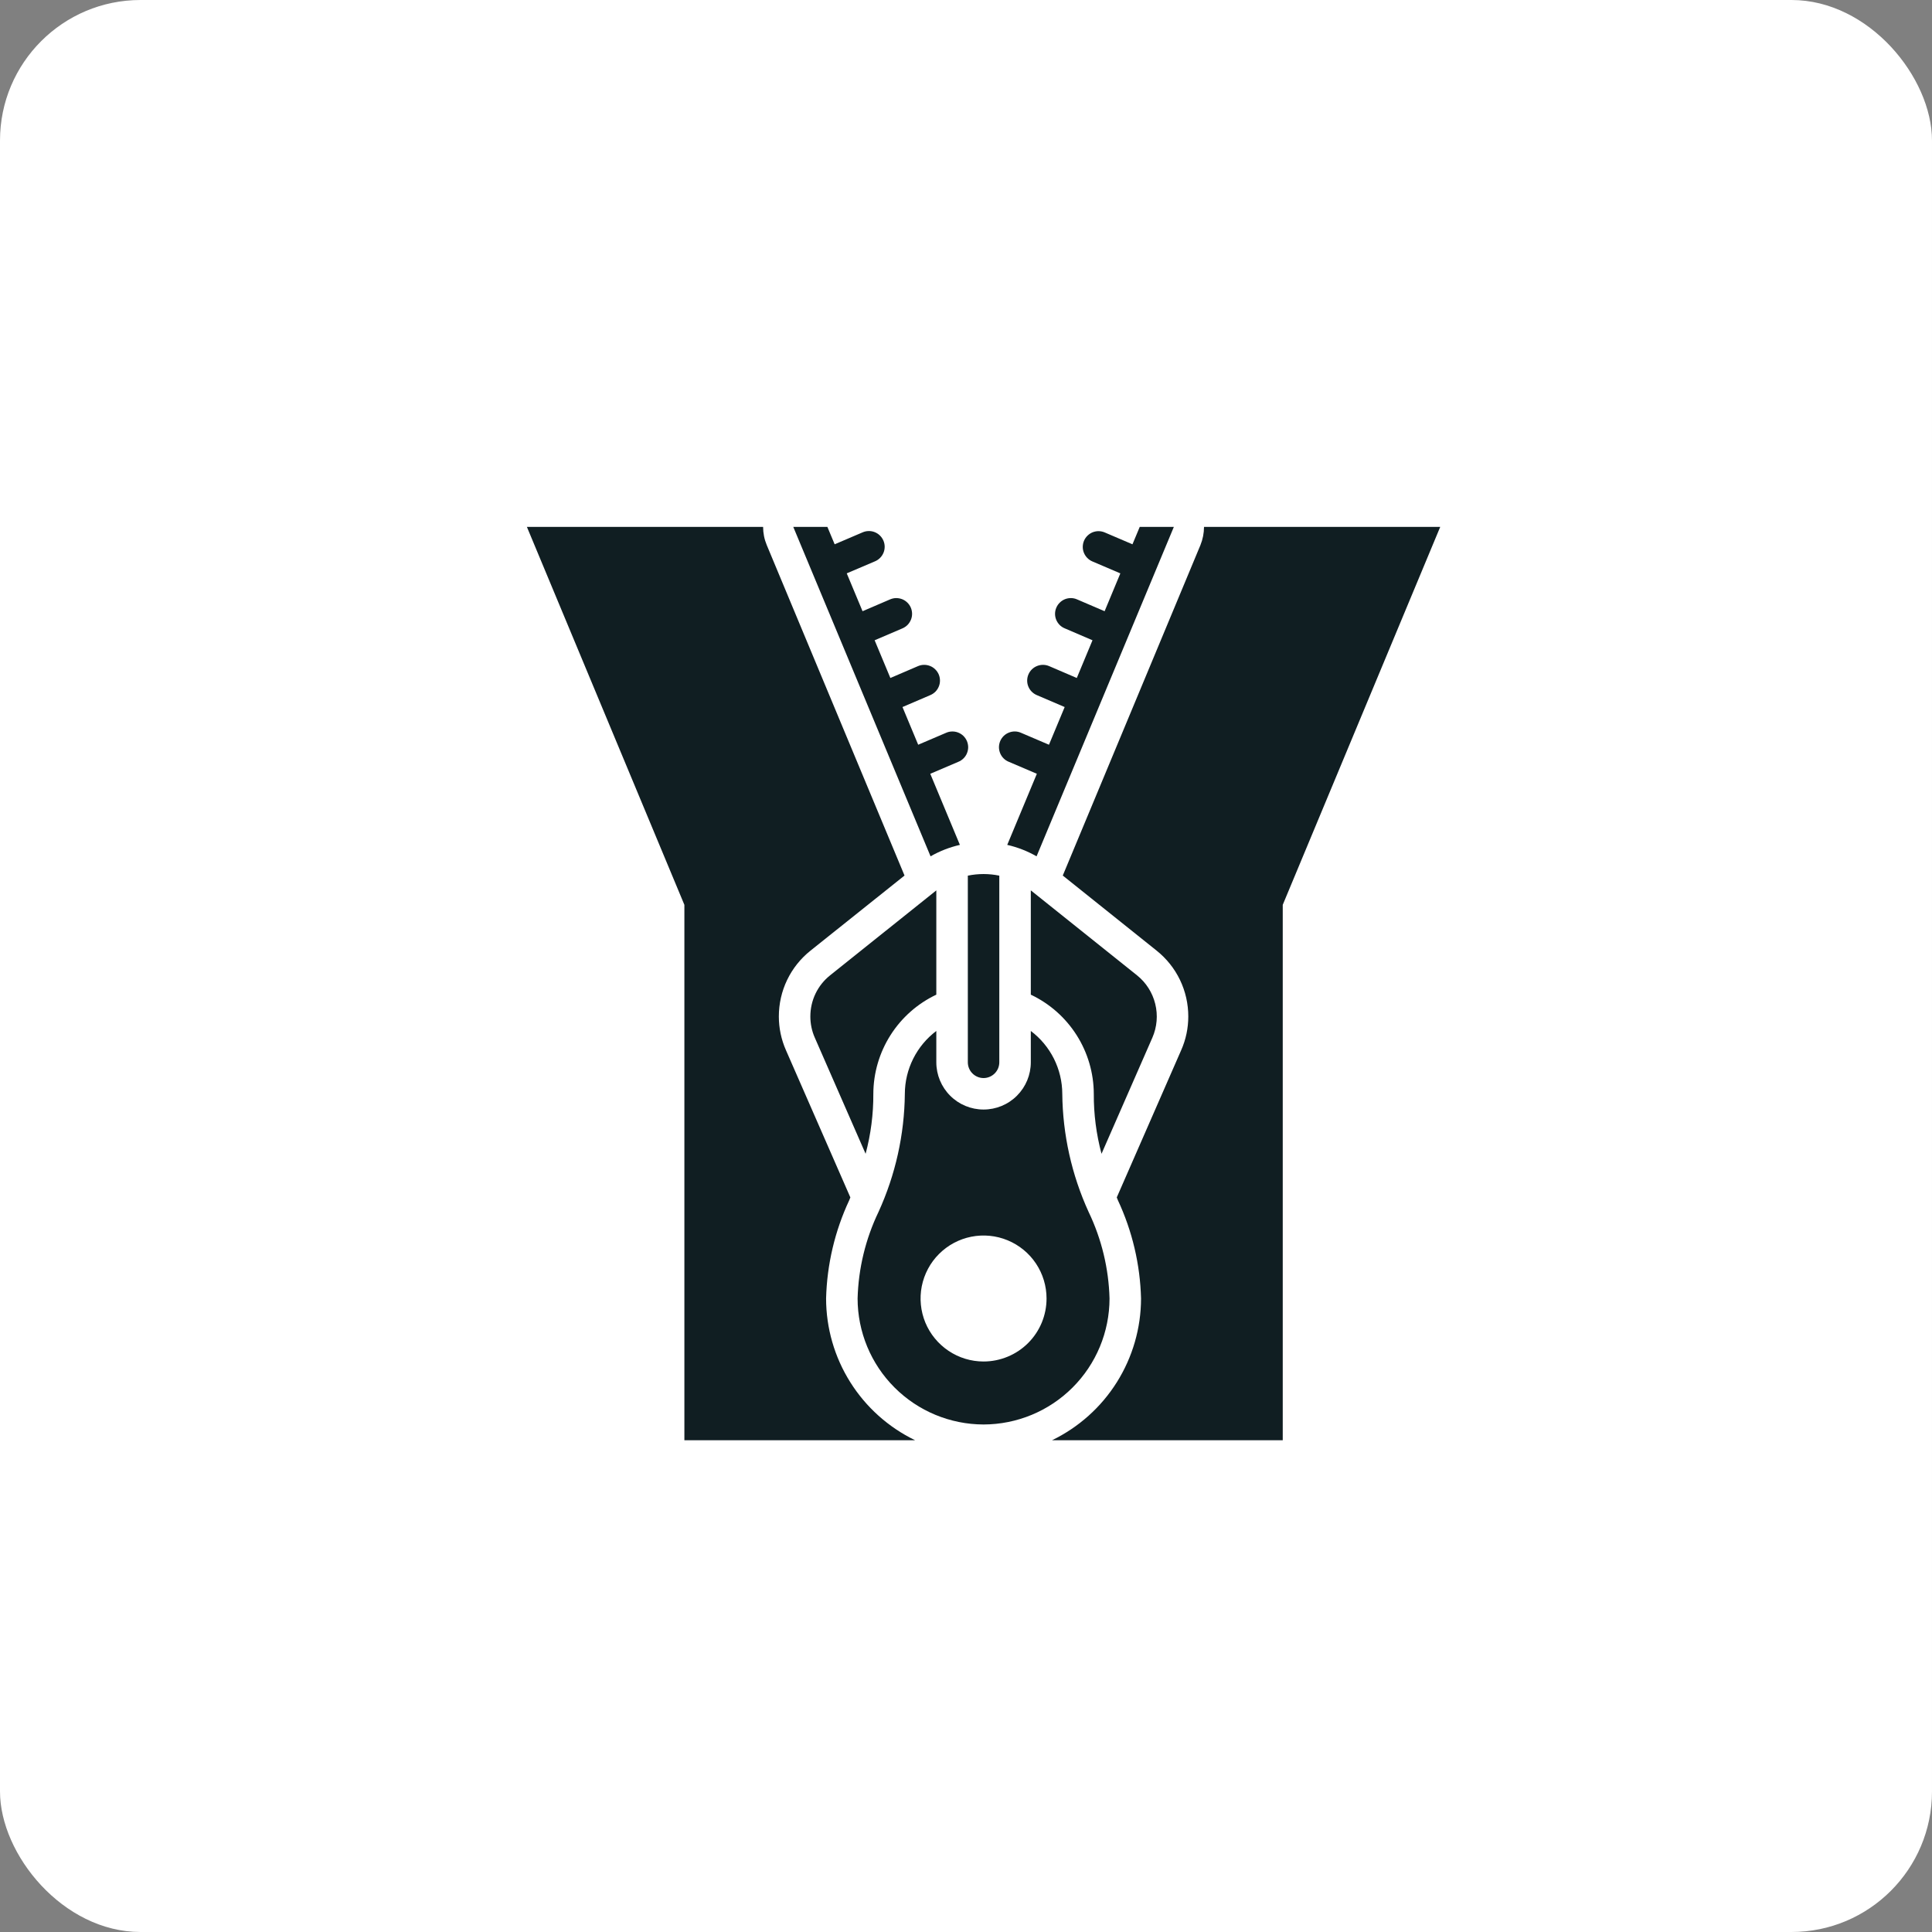 <?xml version="1.0" encoding="UTF-8"?> <svg xmlns="http://www.w3.org/2000/svg" width="55" height="55" viewBox="0 0 55 55" fill="none"><rect x="0" y="0" width="55" height="55" fill="#808080" stroke="none"/><rect width="55" height="55" rx="4" fill="white"></rect><path d="M26.05 41H19.483V25.759L15 15H21.724C21.724 15.177 21.759 15.352 21.827 15.515L25.75 24.925L23.073 27.063C22.792 27.287 22.564 27.572 22.408 27.897C22.252 28.221 22.172 28.577 22.172 28.937C22.172 29.267 22.241 29.594 22.374 29.896L24.208 34.088C24.199 34.114 24.185 34.141 24.176 34.168C23.766 35.045 23.542 35.998 23.517 36.965C23.518 37.808 23.756 38.633 24.204 39.346C24.652 40.06 25.292 40.633 26.05 41ZM34.276 15C34.275 15.178 34.24 15.355 34.173 15.52L30.255 24.925L32.927 27.063C33.208 27.287 33.436 27.572 33.592 27.897C33.748 28.221 33.828 28.577 33.828 28.937C33.828 29.267 33.76 29.594 33.626 29.896L31.792 34.088C31.801 34.114 31.815 34.141 31.824 34.168C32.234 35.045 32.458 35.998 32.483 36.965C32.482 37.808 32.243 38.633 31.796 39.346C31.348 40.06 30.708 40.633 29.95 41H36.517V25.759L41 15H34.276ZM23.069 28.937C23.069 29.144 23.111 29.349 23.195 29.539L24.642 32.846C24.791 32.289 24.865 31.715 24.862 31.138C24.864 30.546 25.034 29.967 25.351 29.468C25.669 28.968 26.12 28.569 26.655 28.316V25.347L23.632 27.765C23.456 27.905 23.314 28.083 23.216 28.286C23.119 28.489 23.069 28.712 23.069 28.937ZM27.552 30.241C27.552 30.36 27.599 30.474 27.683 30.558C27.767 30.642 27.881 30.69 28 30.69C28.119 30.69 28.233 30.642 28.317 30.558C28.401 30.474 28.448 30.36 28.448 30.241V24.928C28.152 24.867 27.848 24.867 27.552 24.928V30.241ZM28 40.552C27.049 40.55 26.138 40.172 25.466 39.5C24.793 38.828 24.415 37.916 24.414 36.965C24.437 36.111 24.64 35.271 25.01 34.5C25.492 33.444 25.747 32.299 25.759 31.138C25.76 30.791 25.842 30.449 25.997 30.139C26.153 29.828 26.378 29.558 26.655 29.349V30.241C26.655 30.598 26.797 30.94 27.049 31.192C27.301 31.445 27.643 31.586 28 31.586C28.357 31.586 28.699 31.445 28.951 31.192C29.203 30.94 29.345 30.598 29.345 30.241V29.349C29.622 29.558 29.847 29.828 30.003 30.139C30.158 30.449 30.24 30.791 30.241 31.138C30.253 32.299 30.508 33.444 30.99 34.5C31.36 35.271 31.563 36.111 31.586 36.965C31.585 37.916 31.207 38.828 30.534 39.5C29.862 40.172 28.951 40.55 28 40.552ZM29.793 36.965C29.793 36.611 29.688 36.264 29.491 35.969C29.294 35.674 29.014 35.445 28.686 35.309C28.358 35.173 27.998 35.138 27.65 35.207C27.302 35.276 26.983 35.447 26.732 35.698C26.481 35.948 26.311 36.268 26.241 36.616C26.172 36.964 26.208 37.324 26.343 37.652C26.479 37.979 26.709 38.259 27.004 38.456C27.299 38.654 27.645 38.759 28 38.759C28.235 38.759 28.469 38.712 28.686 38.622C28.904 38.532 29.102 38.4 29.268 38.234C29.435 38.067 29.567 37.869 29.657 37.652C29.747 37.434 29.793 37.201 29.793 36.965ZM31.138 31.138C31.135 31.715 31.209 32.289 31.358 32.846L32.806 29.539C32.938 29.236 32.967 28.898 32.887 28.578C32.808 28.257 32.626 27.971 32.368 27.765L29.345 25.347V28.316C29.88 28.569 30.331 28.968 30.649 29.468C30.966 29.967 31.136 30.546 31.138 31.138ZM28.721 21.688L29.517 22.028L28.674 24.052C28.967 24.119 29.248 24.228 29.509 24.378L33.417 15H32.446L32.239 15.495L31.448 15.157C31.394 15.134 31.336 15.122 31.277 15.121C31.218 15.12 31.16 15.132 31.105 15.153C31.051 15.175 31.001 15.208 30.959 15.249C30.917 15.29 30.883 15.339 30.86 15.393C30.837 15.447 30.825 15.506 30.824 15.565C30.823 15.623 30.834 15.682 30.856 15.736C30.878 15.791 30.911 15.841 30.952 15.883C30.993 15.925 31.042 15.959 31.096 15.982L31.894 16.323L31.446 17.4L30.66 17.063C30.606 17.039 30.548 17.027 30.489 17.026C30.43 17.026 30.372 17.036 30.317 17.058C30.263 17.08 30.213 17.112 30.171 17.154C30.128 17.195 30.095 17.244 30.072 17.298C30.048 17.352 30.036 17.41 30.035 17.469C30.034 17.528 30.045 17.586 30.067 17.641C30.089 17.695 30.121 17.745 30.162 17.787C30.203 17.83 30.253 17.863 30.307 17.886L31.101 18.227L30.654 19.301L29.867 18.963C29.757 18.916 29.634 18.915 29.524 18.959C29.413 19.003 29.325 19.089 29.278 19.198C29.231 19.307 29.229 19.431 29.273 19.541C29.317 19.652 29.404 19.74 29.513 19.787L30.309 20.128L29.862 21.201L29.073 20.864C29.018 20.839 28.959 20.825 28.9 20.823C28.84 20.822 28.78 20.832 28.725 20.854C28.669 20.875 28.618 20.908 28.575 20.949C28.532 20.991 28.498 21.041 28.474 21.096C28.451 21.151 28.439 21.21 28.438 21.269C28.438 21.329 28.45 21.388 28.473 21.444C28.496 21.499 28.529 21.549 28.572 21.591C28.614 21.633 28.665 21.666 28.721 21.688ZM27.326 24.052L26.483 22.028L27.28 21.688C27.335 21.666 27.386 21.633 27.428 21.591C27.471 21.549 27.505 21.499 27.527 21.444C27.55 21.389 27.562 21.329 27.562 21.27C27.561 21.21 27.549 21.151 27.526 21.096C27.502 21.041 27.468 20.991 27.425 20.949C27.382 20.908 27.331 20.875 27.276 20.854C27.22 20.832 27.16 20.822 27.101 20.824C27.041 20.825 26.982 20.839 26.928 20.864L26.139 21.201L25.692 20.128L26.487 19.787C26.541 19.764 26.59 19.73 26.632 19.688C26.673 19.646 26.705 19.596 26.727 19.541C26.749 19.487 26.76 19.428 26.759 19.369C26.758 19.31 26.746 19.252 26.723 19.198C26.699 19.144 26.666 19.095 26.623 19.054C26.581 19.013 26.532 18.98 26.477 18.959C26.422 18.937 26.364 18.926 26.305 18.927C26.246 18.927 26.188 18.94 26.134 18.963L25.347 19.301L24.899 18.227L25.694 17.887C25.748 17.863 25.797 17.83 25.838 17.788C25.879 17.745 25.911 17.695 25.933 17.641C25.955 17.586 25.966 17.528 25.965 17.469C25.964 17.41 25.952 17.352 25.929 17.298C25.906 17.244 25.872 17.195 25.83 17.154C25.788 17.113 25.738 17.08 25.683 17.058C25.628 17.037 25.57 17.026 25.511 17.026C25.452 17.027 25.394 17.04 25.34 17.063L24.555 17.4L24.105 16.322L24.904 15.982C24.959 15.96 25.009 15.926 25.052 15.884C25.094 15.842 25.128 15.792 25.151 15.737C25.174 15.682 25.185 15.623 25.185 15.563C25.185 15.504 25.172 15.445 25.149 15.39C25.125 15.335 25.091 15.285 25.048 15.244C25.006 15.202 24.955 15.17 24.899 15.148C24.843 15.126 24.784 15.116 24.724 15.118C24.665 15.119 24.606 15.133 24.552 15.157L23.761 15.495L23.554 15H22.583L26.491 24.378C26.752 24.228 27.033 24.119 27.326 24.052Z" fill="#101E22"></path></svg> 
